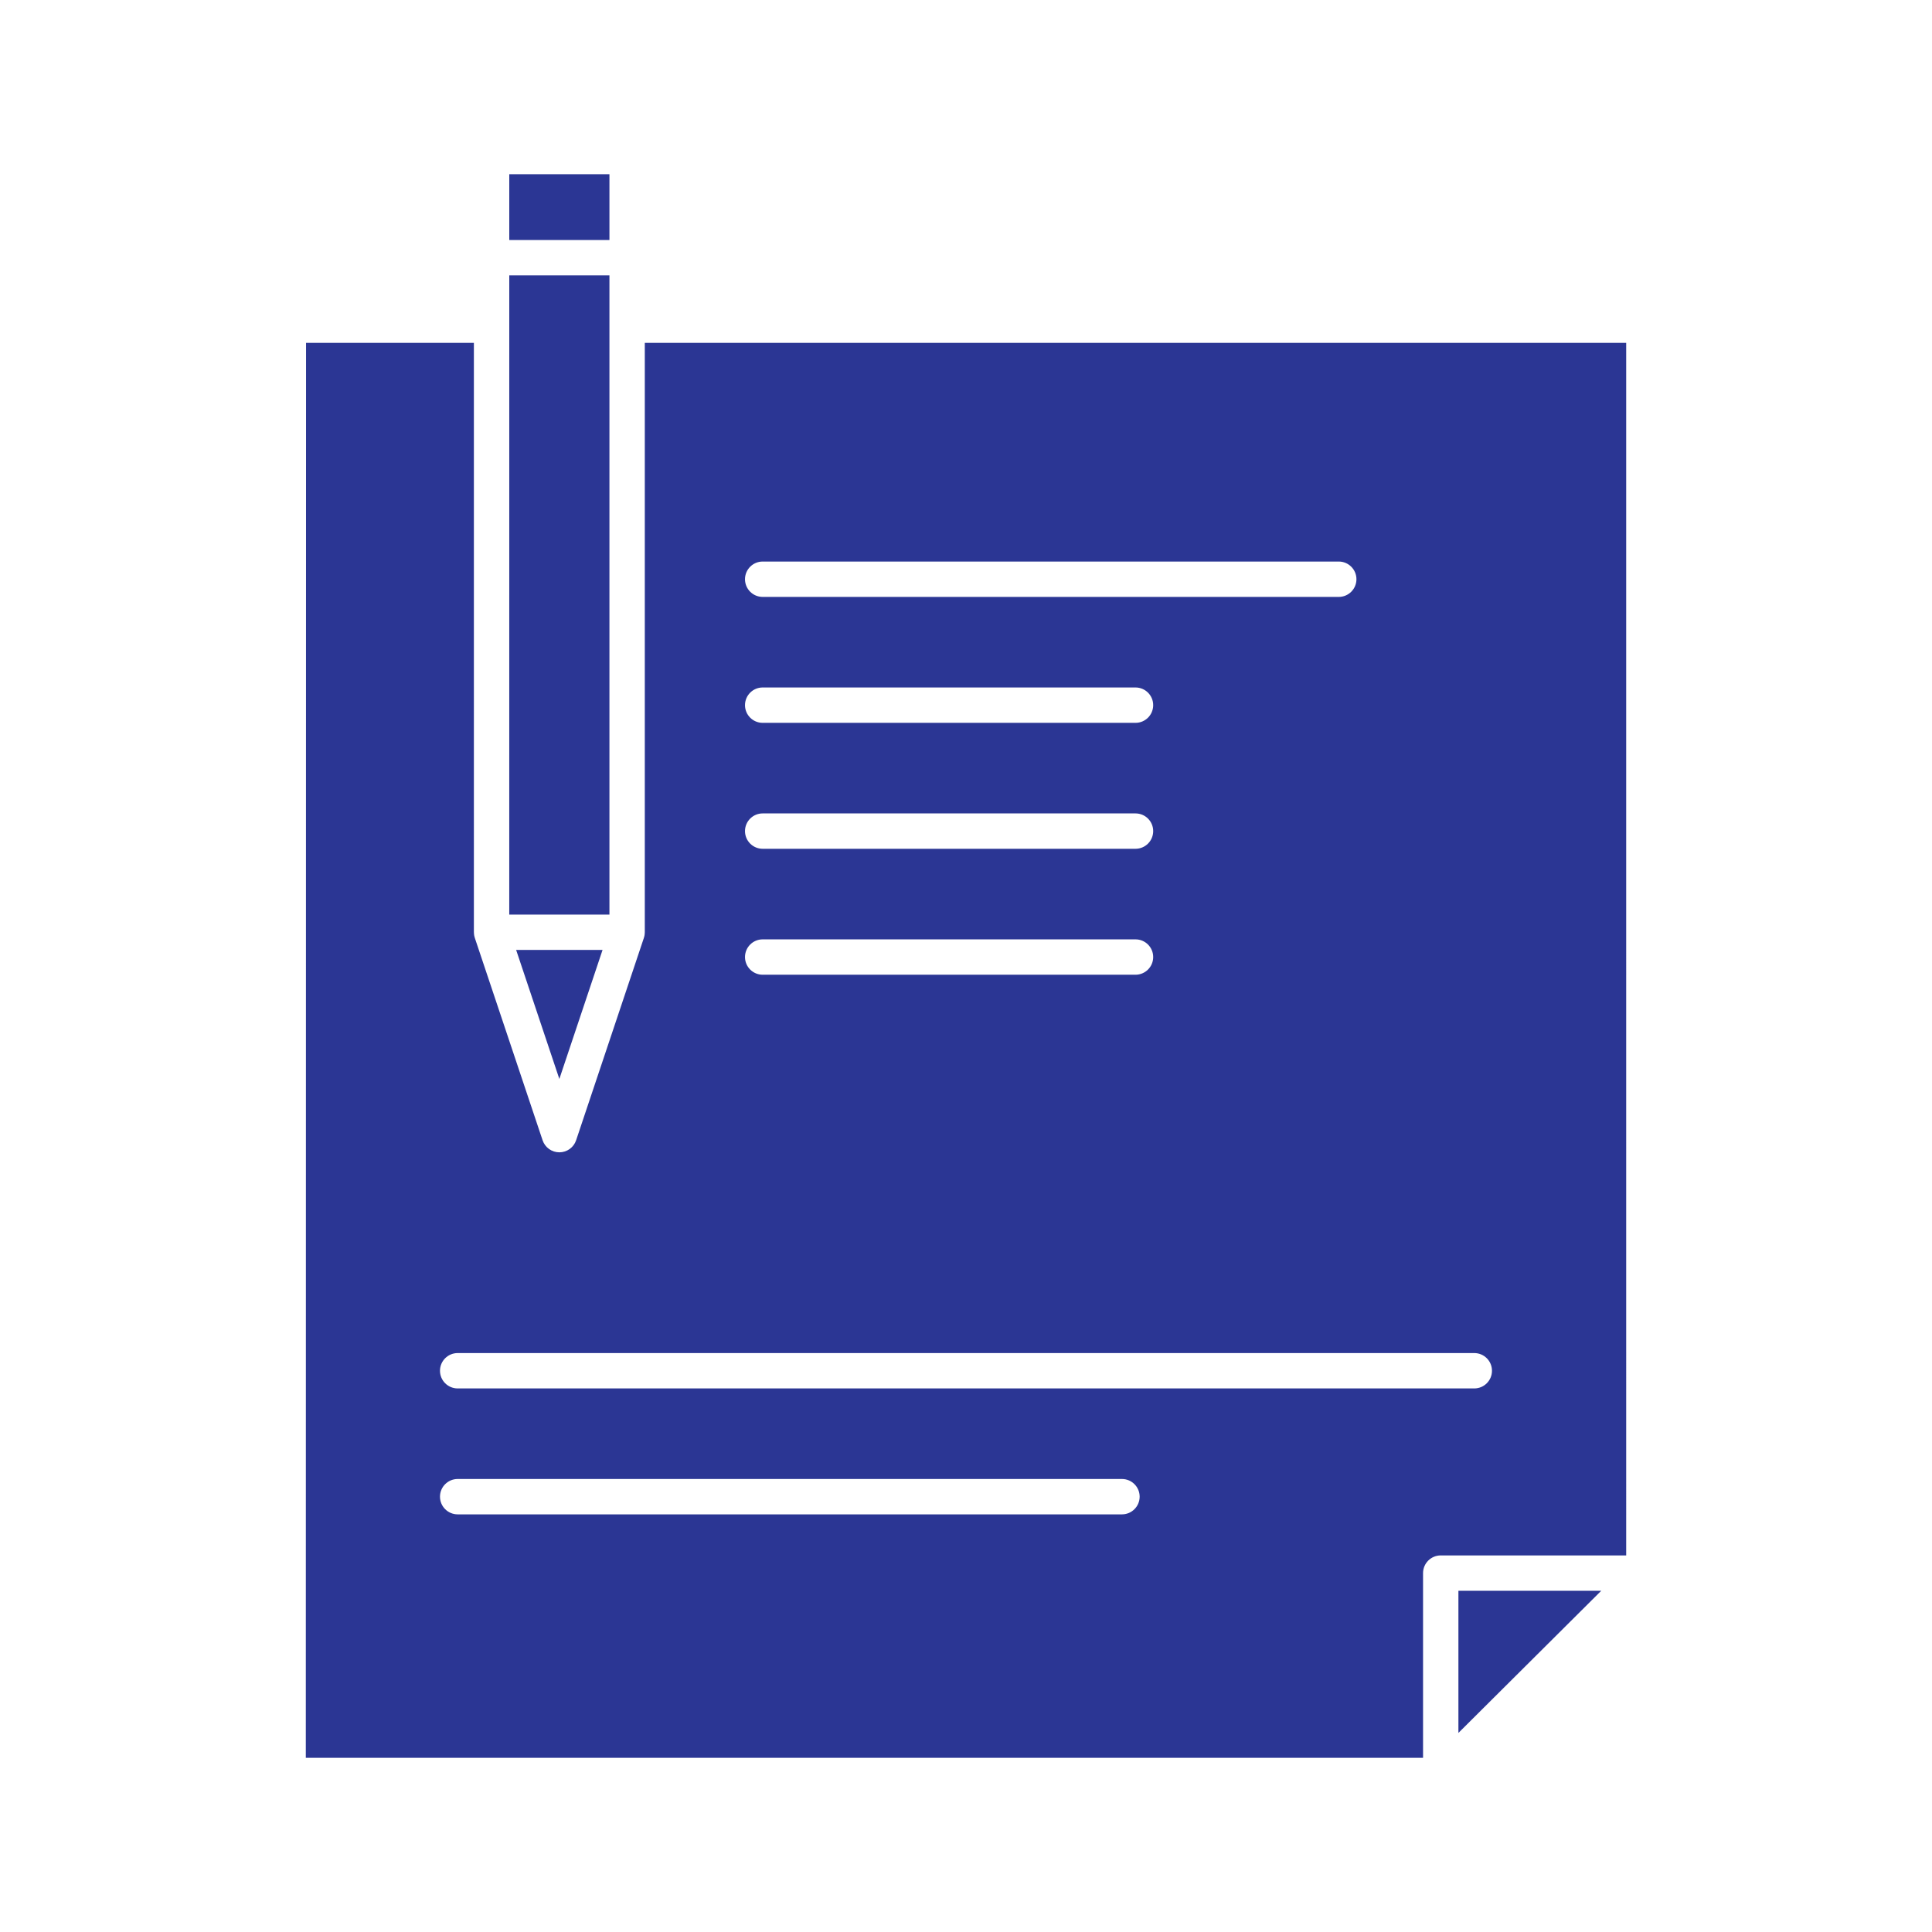 <svg height="512px" style="enable-background:new 0 0 512 512;" version="1.1" viewBox="0 0 512 512" width="512px" xml:space="preserve" xmlns="http://www.w3.org/2000/svg" xmlns:xlink="http://www.w3.org/1999/xlink"><g id="C_-_93_x2C__Contract_x2C__document_x2C__file_x2C__page_x2C__paper_x2C__sign_x2C__signing"><g><polygon points="161.507,86.176 161.507,72.98 134.963,72.98 134.957,242.375 161.507,242.375   " fill="#2b3694" opacity="1" original-fill="#24509f"></polygon><polygon points="159.682,251.746 136.782,251.746 148.233,285.937   " fill="#2b3694" opacity="1" original-fill="#24509f"></polygon><rect height="17.44" width="26.543" x="134.964" y="46.168" fill="#2b3694" opacity="1" original-fill="#24509f"></rect><path d="M170.877,90.861V247.06c0,0.03-0.008,0.058-0.008,0.088c-0.006,0.278-0.029,0.556-0.084,0.833    c-0.003,0.015-0.005,0.029-0.008,0.044c-0.037,0.176-0.083,0.351-0.142,0.523l-17.958,53.633c-0.64,1.909-2.429,3.197-4.443,3.197    c-2.014,0-3.803-1.288-4.443-3.197l-17.962-53.633c-0.058-0.173-0.104-0.348-0.141-0.523c-0.002-0.013-0.005-0.025-0.008-0.038    c-0.003-0.014-0.003-0.028-0.006-0.042c-0.051-0.264-0.074-0.531-0.079-0.796c-0.001-0.03-0.009-0.059-0.009-0.089V90.861H81.107    l-0.064,374.971h296.08v-48.943c0-2.588,2.098-4.686,4.686-4.686h49.148V90.861H170.877z M202.118,148.815h152.665    c2.588,0,4.686,2.098,4.686,4.686s-2.098,4.686-4.686,4.686H202.118c-2.587,0-4.686-2.098-4.686-4.686    S199.531,148.815,202.118,148.815z M202.118,182.188h98.804c2.588,0,4.685,2.098,4.685,4.686s-2.097,4.686-4.685,4.686h-98.804    c-2.587,0-4.686-2.098-4.686-4.686S199.531,182.188,202.118,182.188z M202.118,215.563h98.804c2.588,0,4.685,2.098,4.685,4.686    s-2.097,4.686-4.685,4.686h-98.804c-2.587,0-4.686-2.098-4.686-4.686S199.531,215.563,202.118,215.563z M202.118,248.941h98.804    c2.588,0,4.685,2.098,4.685,4.686s-2.097,4.686-4.685,4.686h-98.804c-2.587,0-4.686-2.098-4.686-4.686    S199.531,248.941,202.118,248.941z M297.332,401.32H121.288c-2.587,0-4.686-2.098-4.686-4.686s2.098-4.686,4.686-4.686h176.044    c2.588,0,4.686,2.098,4.686,4.686S299.92,401.32,297.332,401.32z M390.704,367.949H121.288c-2.587,0-4.686-2.098-4.686-4.686    s2.098-4.686,4.686-4.686h269.416c2.588,0,4.685,2.098,4.685,4.686S393.292,367.949,390.704,367.949z" fill="#2b3694" opacity="1" original-fill="#24509f"></path><polygon points="386.494,459.243 424.342,421.574 386.494,421.574   " fill="#2b3694" opacity="1" original-fill="#24509f"></polygon></g></g><g id="Layer_1"></g></svg>